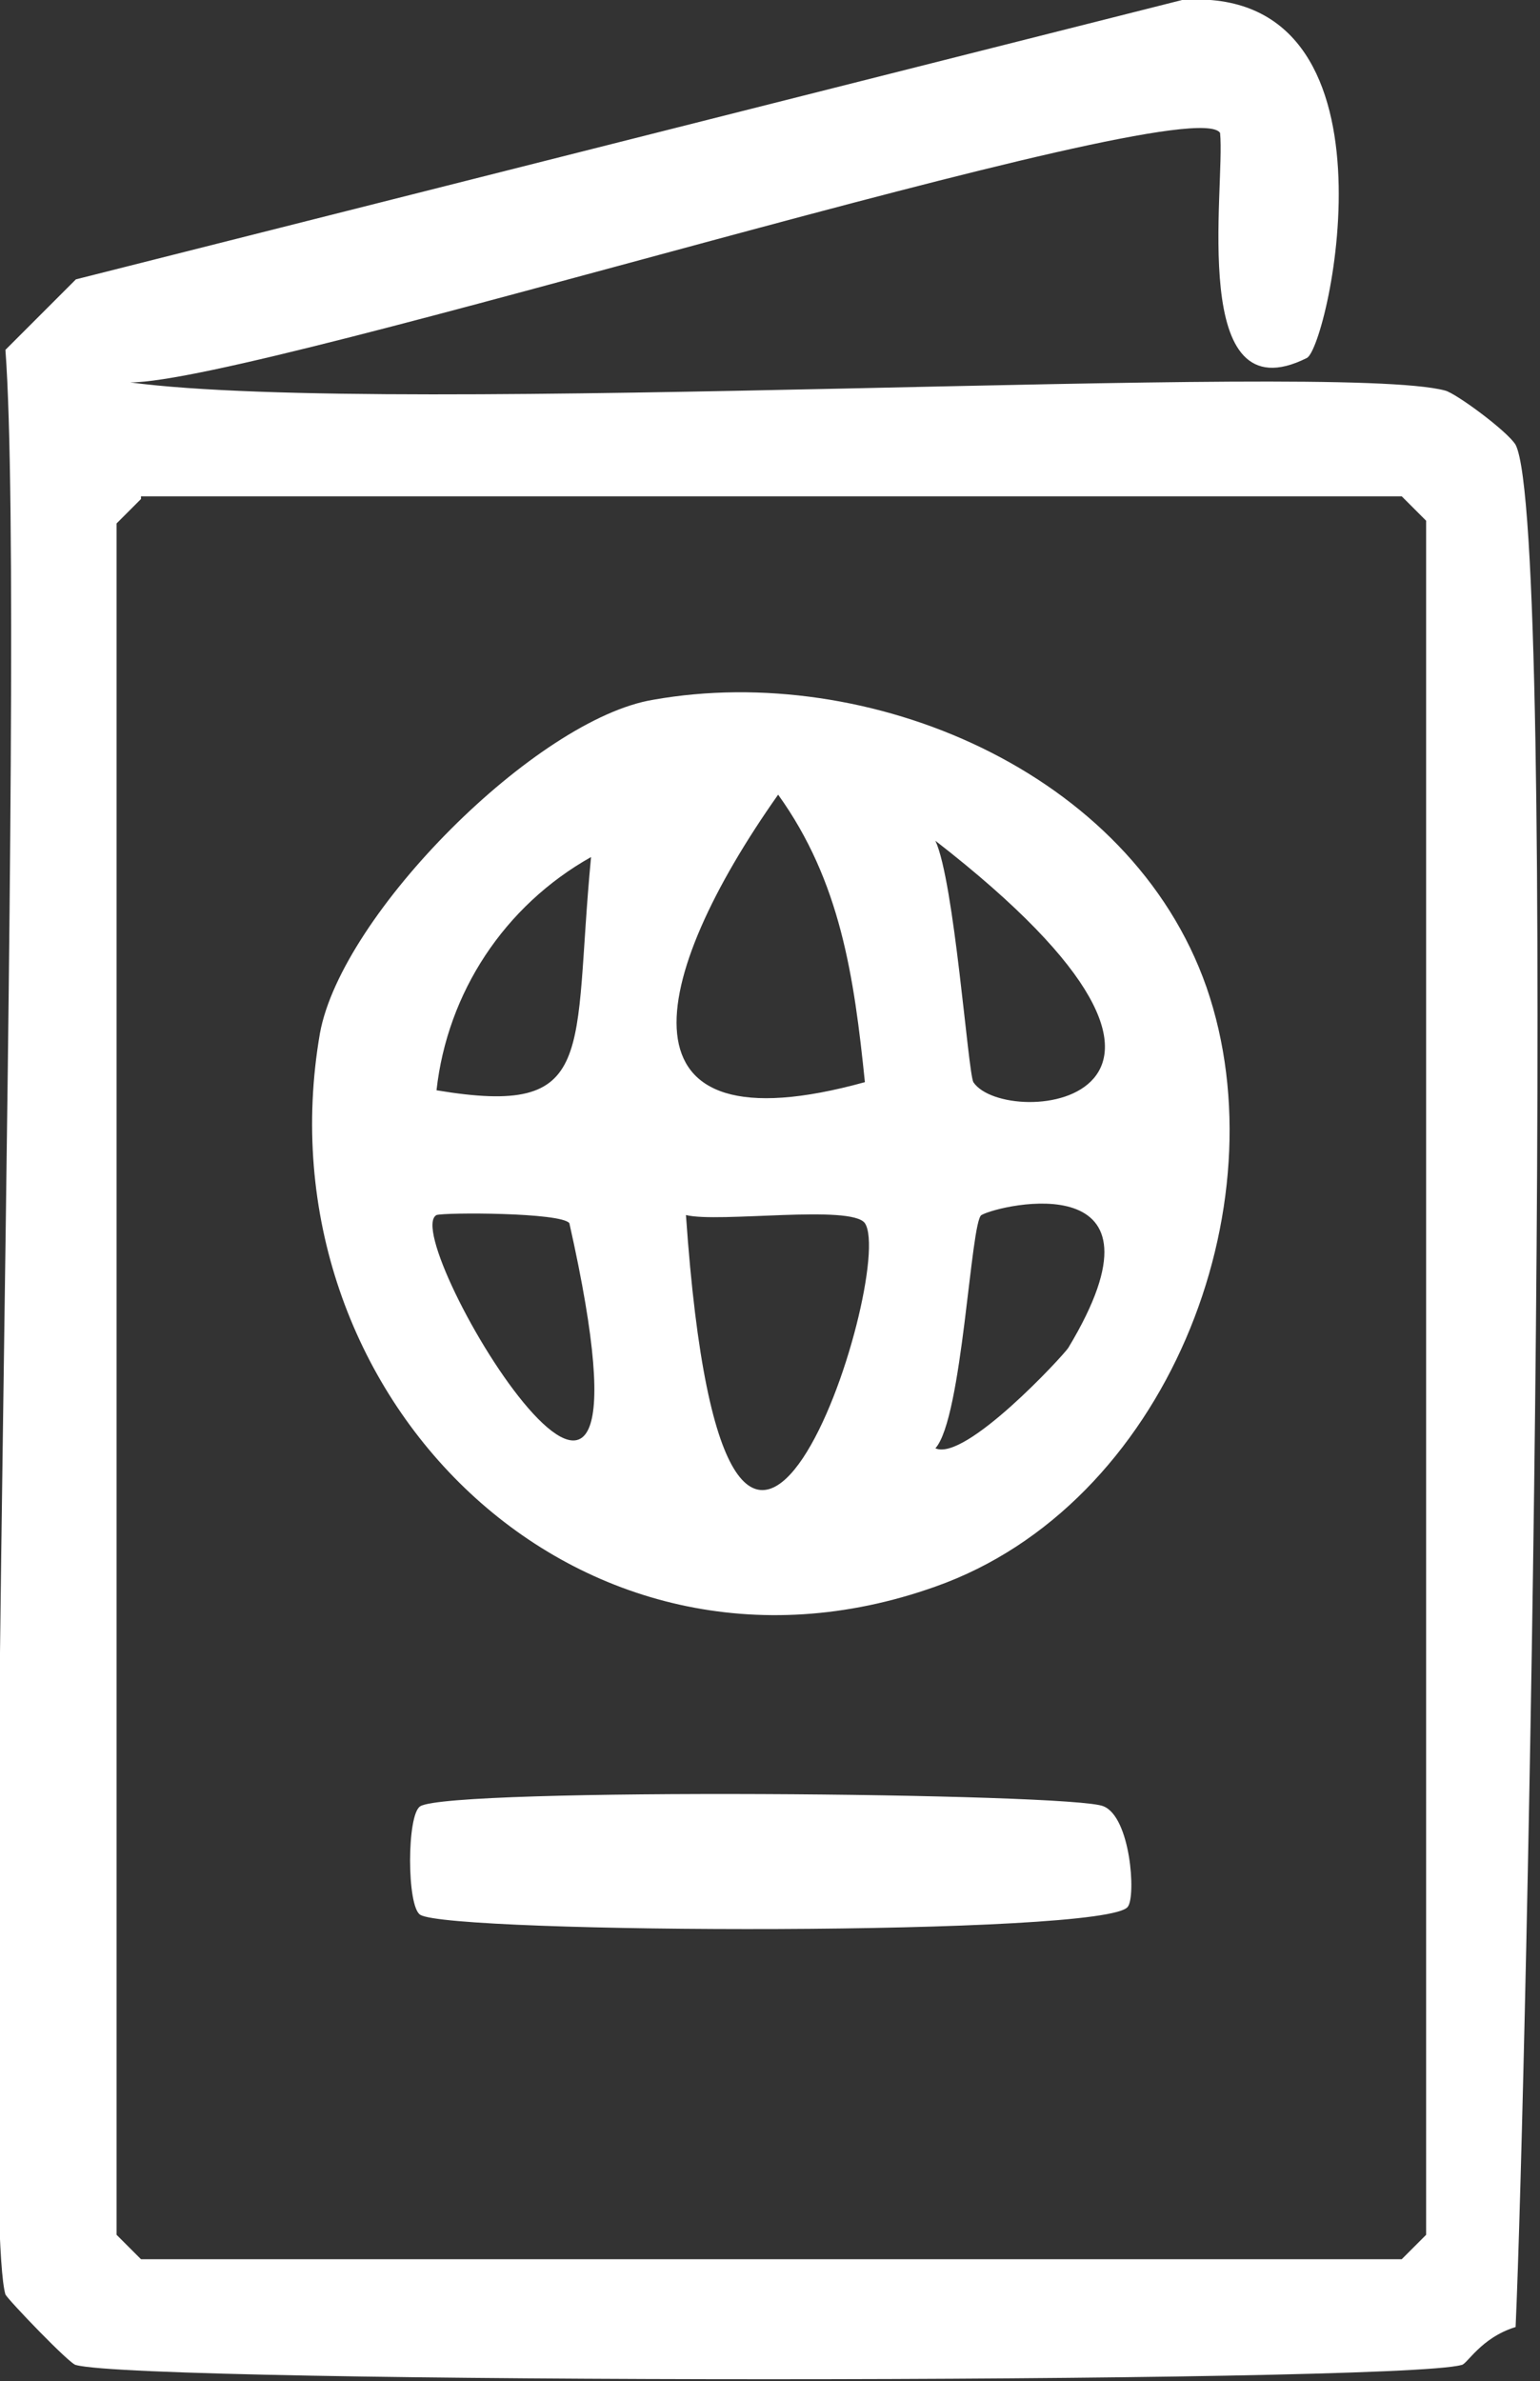 <?xml version="1.0" encoding="UTF-8"?>
<svg id="Layer_1" data-name="Layer 1" xmlns="http://www.w3.org/2000/svg" version="1.1" viewBox="0 0 56.8 87.8">
  <rect x="0" y="0" width="56.8" height="87.8" fill="#333333" stroke="none"/>
  <defs>
    <style>
      .cls-1 {
        fill: #fff;
        stroke-width: 0px;
      }
    </style>
  </defs>
  <g>
    <path class="cls-1" d="M-524.7-14.9q15.7,18.1,31.3,36.2-8.7,7.5-17.3,14.9-3-3.7-6.1-7.3c-8.3,4.3-4.3,12.1-12.5,19.2.2,6.2-1.7,11.6-8.2,13.1-.9,4-4.2,7.5-8.5,7.3-3.6,8.8-11.9,4.8-14,5.5-7,8-10.3,8.7-16.4-.6-4.5-1.1-5.6-5-6.1-5.5-1.2-1-6.5-2.2-7.3-6.7-6.9-1.8-9.9-7.9-4-13.1-12.1-7.1-5.2-9.8-15.5-16.1l-5.5,6.7q-8.4-7.1-16.7-14.3c-.5-2.3,27.4-32.5,30.7-36.8q8.4,6.8,16.7,13.7c-8.1,12.2,5.1,1.1,20.4,13.1,12.1-11.7,20.1-7,21.3-7.3.3,0,3.3-3.7,3.3-4,0-.4-2.8-2.4-2.4-3.7.3-1.1,14.9-11.9,16.7-14.3ZM-525.3-10.1q-5.6,5.3-11.3,10.6c5.8,5,22.6,27.4,24.9,29.2,2.9,2.2,2.5-.6,5.5-1.8-19.4-2.8,2.1-24.2,4.6-4,.5-.7,2.7-2.5,2.7-2.7,0-2-24-27.1-26.5-31.3ZM-600.7-7q-12.9,15.1-25.9,30.1,5.6,5.3,11.3,10.6,12.9-15.4,25.9-30.7c.3-1.5-10.5-10.1-11.3-10ZM-536.9,6.3c-5.1,7.7-8,.7-17.6,5.5-3.5,1.7-15.4,14.2-20.4,17.9,5.8,6.5,11.6-2.5,17.3-5.2,7.6,0,16.5,4.2,20.7,3.7.2,0,1.9-2,3-1.8,3.8.6,1.4,6.5-7.9,5.5-1.7-.2-8.1-4.1-7.6-.3,2.6,1.8,15.1,15.1,16.7,14.9,7.5-7.4,5.3-11.5,5.8-13.1.3-.9,7-6.6,6.7-7.9q-8.4-9.6-16.7-19.2ZM-589.8,9.4c-1.9,2.4-17.4,19.2-16.7,20.4,10.1,4.1,5.3,12.3,16.1,14.9,8.7-10.5,12.6-2,15.8.6.4.3,5.3-.5,6.7,7.3,8.3,3.3,5,8.7,5.2,9.4,5.5,2.5,4,8.5,8.2,8.8,12,.9-6.7-12.9-3.7-15.2,4.4-3.4,12.2,19.3,16.7,4-.9-1.6-9.1-9.1-9.1-9.7,0-.2,2.5-2.7,2.7-2.7,1,0,8.5,10.1,9.1,10.3,2.7.8,5.8-4.8,5.8-5.2-.2-1.5-19.6-17.6-20.1-18.9-.3-1,.5-4-.3-4.6-4.9-3.2-14.5,12.9-23.1,4.9-7.1-6.7,6.2-10.7,9.4-16.7-9.6-8.7-16-2.6-22.8-7.6ZM-584.9,44.1c-.6.2-8.1,8.2-8.2,8.8-.5,2,2.5,4.5,2.7,4.6.8,0,11.2-10.5,11.3-11.3.2-2.2-4.3-2.6-5.8-2.1ZM-575.2,48.3c-.8,0-11.1,10.5-11.3,11.3-.4,1.8,3,4.1,4,4,.8-.1,11-10.3,10-13.1,0-.2-2.6-2.1-2.7-2.1ZM-569.7,56.2c-1,0-9.4,9.3-9.4,10,0,.7,3.1,3.3,3.3,3.3,1,0,9.9-9.3,10-10,.2-1.4-2.5-3.5-4-3.3ZM-565.4,65.4c-1.5.2-10.3,9.6-3.7,11,1.4.3,7.5-5.7,7.6-6.4.3-1.9-1.8-4.8-4-4.6Z"/>
    <path class="cls-1" d="M-618.4,17.3c11.1-2.9,11.5,13.5.6,11.6-5.6-1-5.4-10.3-.6-11.6Z"/>
  </g>
  <g>
    <path class="cls-1" d="M43.6,0c8.4-.6,5.4,12.8,4.6,13.2-4.4,2.2-3-6.3-3.2-8.3-1.1-1.7-35.4,9.2-40.2,9.2,9.8,1.3,44.4-.8,48.5.3.4.1,2.3,1.5,2.6,2,1.6,3.1.4,60.7,0,69.4-1.3.4-1.8,1.4-2,1.4-2.5.7-48.6.7-51.1,0-.2,0-2.5-2.4-2.6-2.6-1-3.4.8-61,0-71.7l2.6-2.6L43.6,0ZM5.2,18.4l-.9.9v63.1l.9.9h46.5l.9-.9V19.2l-.9-.9H5.2Z"/>
    <path class="cls-1" d="M24.1,25.8c7.9-1.4,17.6,2.6,20.4,10.6,2.8,8.1-1.5,19.1-10,22.1-13.2,4.7-25-7.1-22.7-20.4.8-4.4,8-11.6,12.3-12.3ZM28.7,29.3c-4.8,6.8-6.2,13.2,3.2,10.6-.4-3.9-.9-7.4-3.2-10.6ZM34.5,31c.7,1.5,1.2,8.5,1.4,8.9,1.2,1.8,11.1.8-1.4-8.9ZM21.8,31.6c-3.2,1.8-5.3,5-5.7,8.6,6,1,5-1.3,5.7-8.6ZM16.1,44.8c-1.5.8,8.9,18.1,4.9.3-.3-.4-4.6-.4-4.9-.3ZM25.3,44.8c1.5,21.7,7.8,2.1,6.6.3-.5-.7-5.4,0-6.6-.3ZM36.2,44.8c-.4.2-.7,7.5-1.7,8.6,1.1.5,4.7-3.4,4.9-3.7,4.1-6.8-2.5-5.3-3.2-4.9Z"/>
    <path class="cls-1" d="M15.5,66.6c1.1-.7,24.1-.5,25.2,0,1,.4,1.2,3.3.9,3.7-.7,1.1-25,1-26.1.3-.5-.3-.5-3.7,0-4Z"/>
  </g>
</svg>